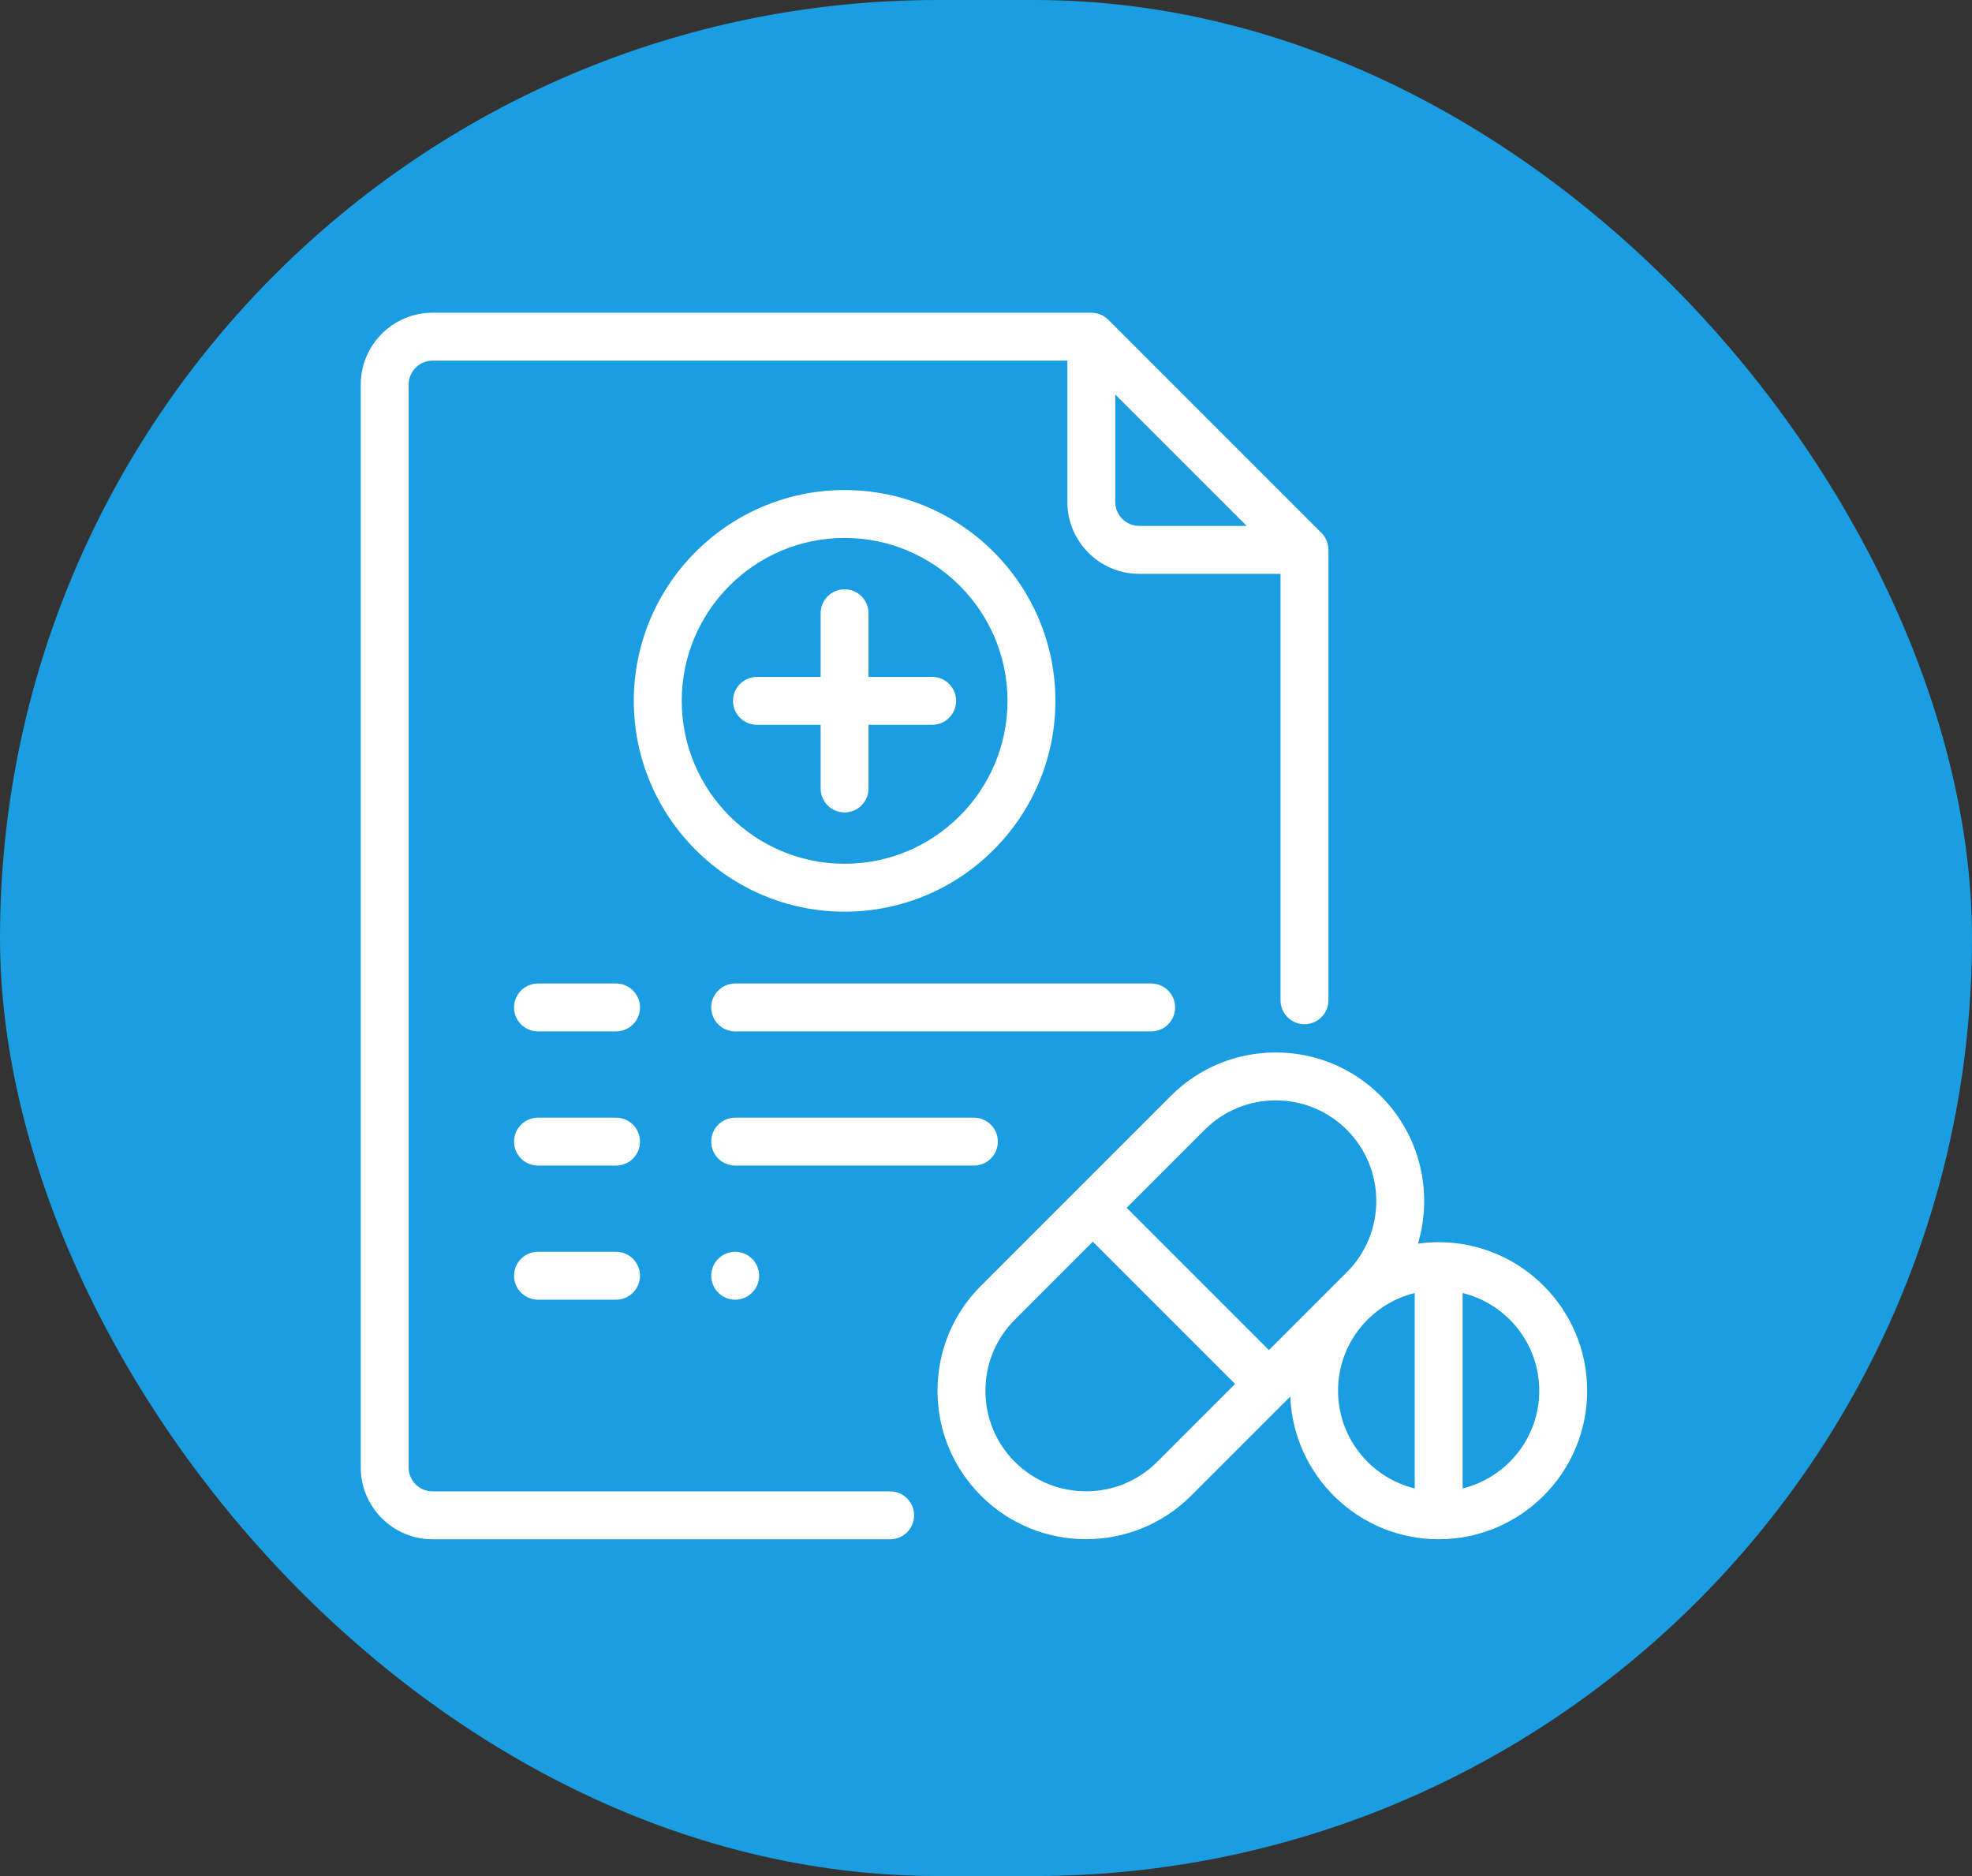 <svg width="82" height="78" viewBox="0 0 82 78" fill="none" xmlns="http://www.w3.org/2000/svg">
<rect x="0" y="0" width="82" height="78" fill="#333333" stroke="none"/>
<rect width="82" height="78" rx="39" fill="#1B9DE1"/>
<g clip-path="url(#clip0_1505_162)">
<path d="M38.762 28.143H36.115V25.497C36.115 24.947 35.669 24.501 35.119 24.501C34.569 24.501 34.123 24.947 34.123 25.497V28.143H31.477C30.926 28.143 30.48 28.589 30.48 29.139C30.48 29.689 30.926 30.135 31.477 30.135H34.123V32.782C34.123 33.332 34.569 33.778 35.119 33.778C35.669 33.778 36.115 33.332 36.115 32.782V30.135H38.762C39.312 30.135 39.758 29.689 39.758 29.139C39.758 28.589 39.312 28.143 38.762 28.143Z" fill="white"/>
<path d="M35.121 20.375C30.288 20.375 26.355 24.307 26.355 29.14C26.355 33.973 30.288 37.905 35.121 37.905C39.954 37.905 43.886 33.973 43.886 29.14C43.886 24.307 39.954 20.375 35.121 20.375ZM35.121 35.913C31.386 35.913 28.348 32.874 28.348 29.14C28.348 25.405 31.386 22.366 35.121 22.366C38.855 22.366 41.894 25.405 41.894 29.14C41.894 32.874 38.855 35.913 35.121 35.913Z" fill="white"/>
<path d="M54.948 22.158L46.083 13.293C45.896 13.107 45.643 13.002 45.379 13.002H17.988C16.34 13.002 15 14.342 15 15.99V61.011C15 62.658 16.34 63.999 17.988 63.999H37.014C37.564 63.999 38.01 63.553 38.01 63.003C38.01 62.453 37.564 62.007 37.014 62.007H17.988C17.439 62.007 16.992 61.56 16.992 61.011V15.99C16.992 15.441 17.439 14.994 17.988 14.994H44.383V20.87C44.383 22.518 45.723 23.858 47.371 23.858H53.247V41.588C53.247 42.138 53.694 42.584 54.243 42.584C54.793 42.584 55.239 42.138 55.239 41.588V22.862C55.24 22.598 55.135 22.345 54.948 22.158ZM47.371 21.866C46.822 21.866 46.375 21.42 46.375 20.87V16.402L51.839 21.866H47.371Z" fill="white"/>
<path d="M47.868 40.891H30.57C30.02 40.891 29.574 41.337 29.574 41.887C29.574 42.437 30.02 42.883 30.57 42.883H47.868C48.418 42.883 48.864 42.437 48.864 41.887C48.864 41.337 48.418 40.891 47.868 40.891Z" fill="white"/>
<path d="M25.616 40.891H22.371C21.821 40.891 21.375 41.337 21.375 41.887C21.375 42.437 21.821 42.883 22.371 42.883H25.616C26.166 42.883 26.613 42.437 26.613 41.887C26.613 41.337 26.166 40.891 25.616 40.891Z" fill="white"/>
<path d="M40.497 46.469H30.57C30.02 46.469 29.574 46.915 29.574 47.465C29.574 48.015 30.02 48.461 30.57 48.461H40.497C41.047 48.461 41.493 48.015 41.493 47.465C41.493 46.915 41.047 46.469 40.497 46.469Z" fill="white"/>
<path d="M25.616 46.469H22.371C21.821 46.469 21.375 46.915 21.375 47.465C21.375 48.015 21.821 48.461 22.371 48.461H25.616C26.166 48.461 26.613 48.015 26.613 47.465C26.613 46.915 26.166 46.469 25.616 46.469Z" fill="white"/>
<path d="M31.274 52.337C31.089 52.152 30.833 52.045 30.57 52.045C30.308 52.045 30.052 52.152 29.866 52.337C29.681 52.522 29.574 52.779 29.574 53.041C29.574 53.303 29.681 53.56 29.866 53.745C30.051 53.931 30.308 54.037 30.57 54.037C30.833 54.037 31.089 53.931 31.274 53.745C31.461 53.56 31.566 53.303 31.566 53.041C31.566 52.779 31.461 52.522 31.274 52.337Z" fill="white"/>
<path d="M25.616 52.045H22.371C21.821 52.045 21.375 52.491 21.375 53.041C21.375 53.591 21.821 54.037 22.371 54.037H25.616C26.166 54.037 26.613 53.591 26.613 53.041C26.613 52.491 26.166 52.045 25.616 52.045Z" fill="white"/>
<path d="M59.823 51.647C59.53 51.647 59.243 51.669 58.962 51.708C59.589 49.603 59.074 47.227 57.415 45.568C56.248 44.401 54.697 43.759 53.048 43.759C51.398 43.759 49.848 44.401 48.681 45.568L40.793 53.456C39.627 54.622 38.984 56.173 38.984 57.822C38.984 59.472 39.627 61.023 40.793 62.189C41.997 63.393 43.578 63.995 45.16 63.995C46.741 63.995 48.323 63.393 49.526 62.189L53.653 58.062C53.78 61.356 56.498 63.998 59.823 63.998C63.228 63.998 65.998 61.228 65.998 57.822C65.998 54.417 63.228 51.647 59.823 51.647ZM48.118 60.781C46.487 62.412 43.833 62.412 42.202 60.781C41.411 59.99 40.976 58.94 40.976 57.823C40.976 56.705 41.411 55.655 42.202 54.865L45.441 51.625L51.357 57.541L48.118 60.781ZM52.766 56.132L46.85 50.216L50.09 46.976C50.88 46.186 51.93 45.751 53.048 45.751C54.165 45.751 55.216 46.186 56.006 46.976C57.637 48.607 57.637 51.261 56.006 52.892L52.766 56.132ZM58.827 61.885C56.999 61.437 55.639 59.786 55.639 57.822C55.639 55.859 56.999 54.208 58.827 53.76V61.885ZM60.819 61.885V53.76C62.646 54.208 64.006 55.859 64.006 57.822C64.006 59.786 62.646 61.437 60.819 61.885Z" fill="white"/>
</g>
<defs>
<clipPath id="clip0_1505_162">
<rect width="51" height="51" fill="white" transform="translate(15 13)"/>
</clipPath>
</defs>
</svg>
